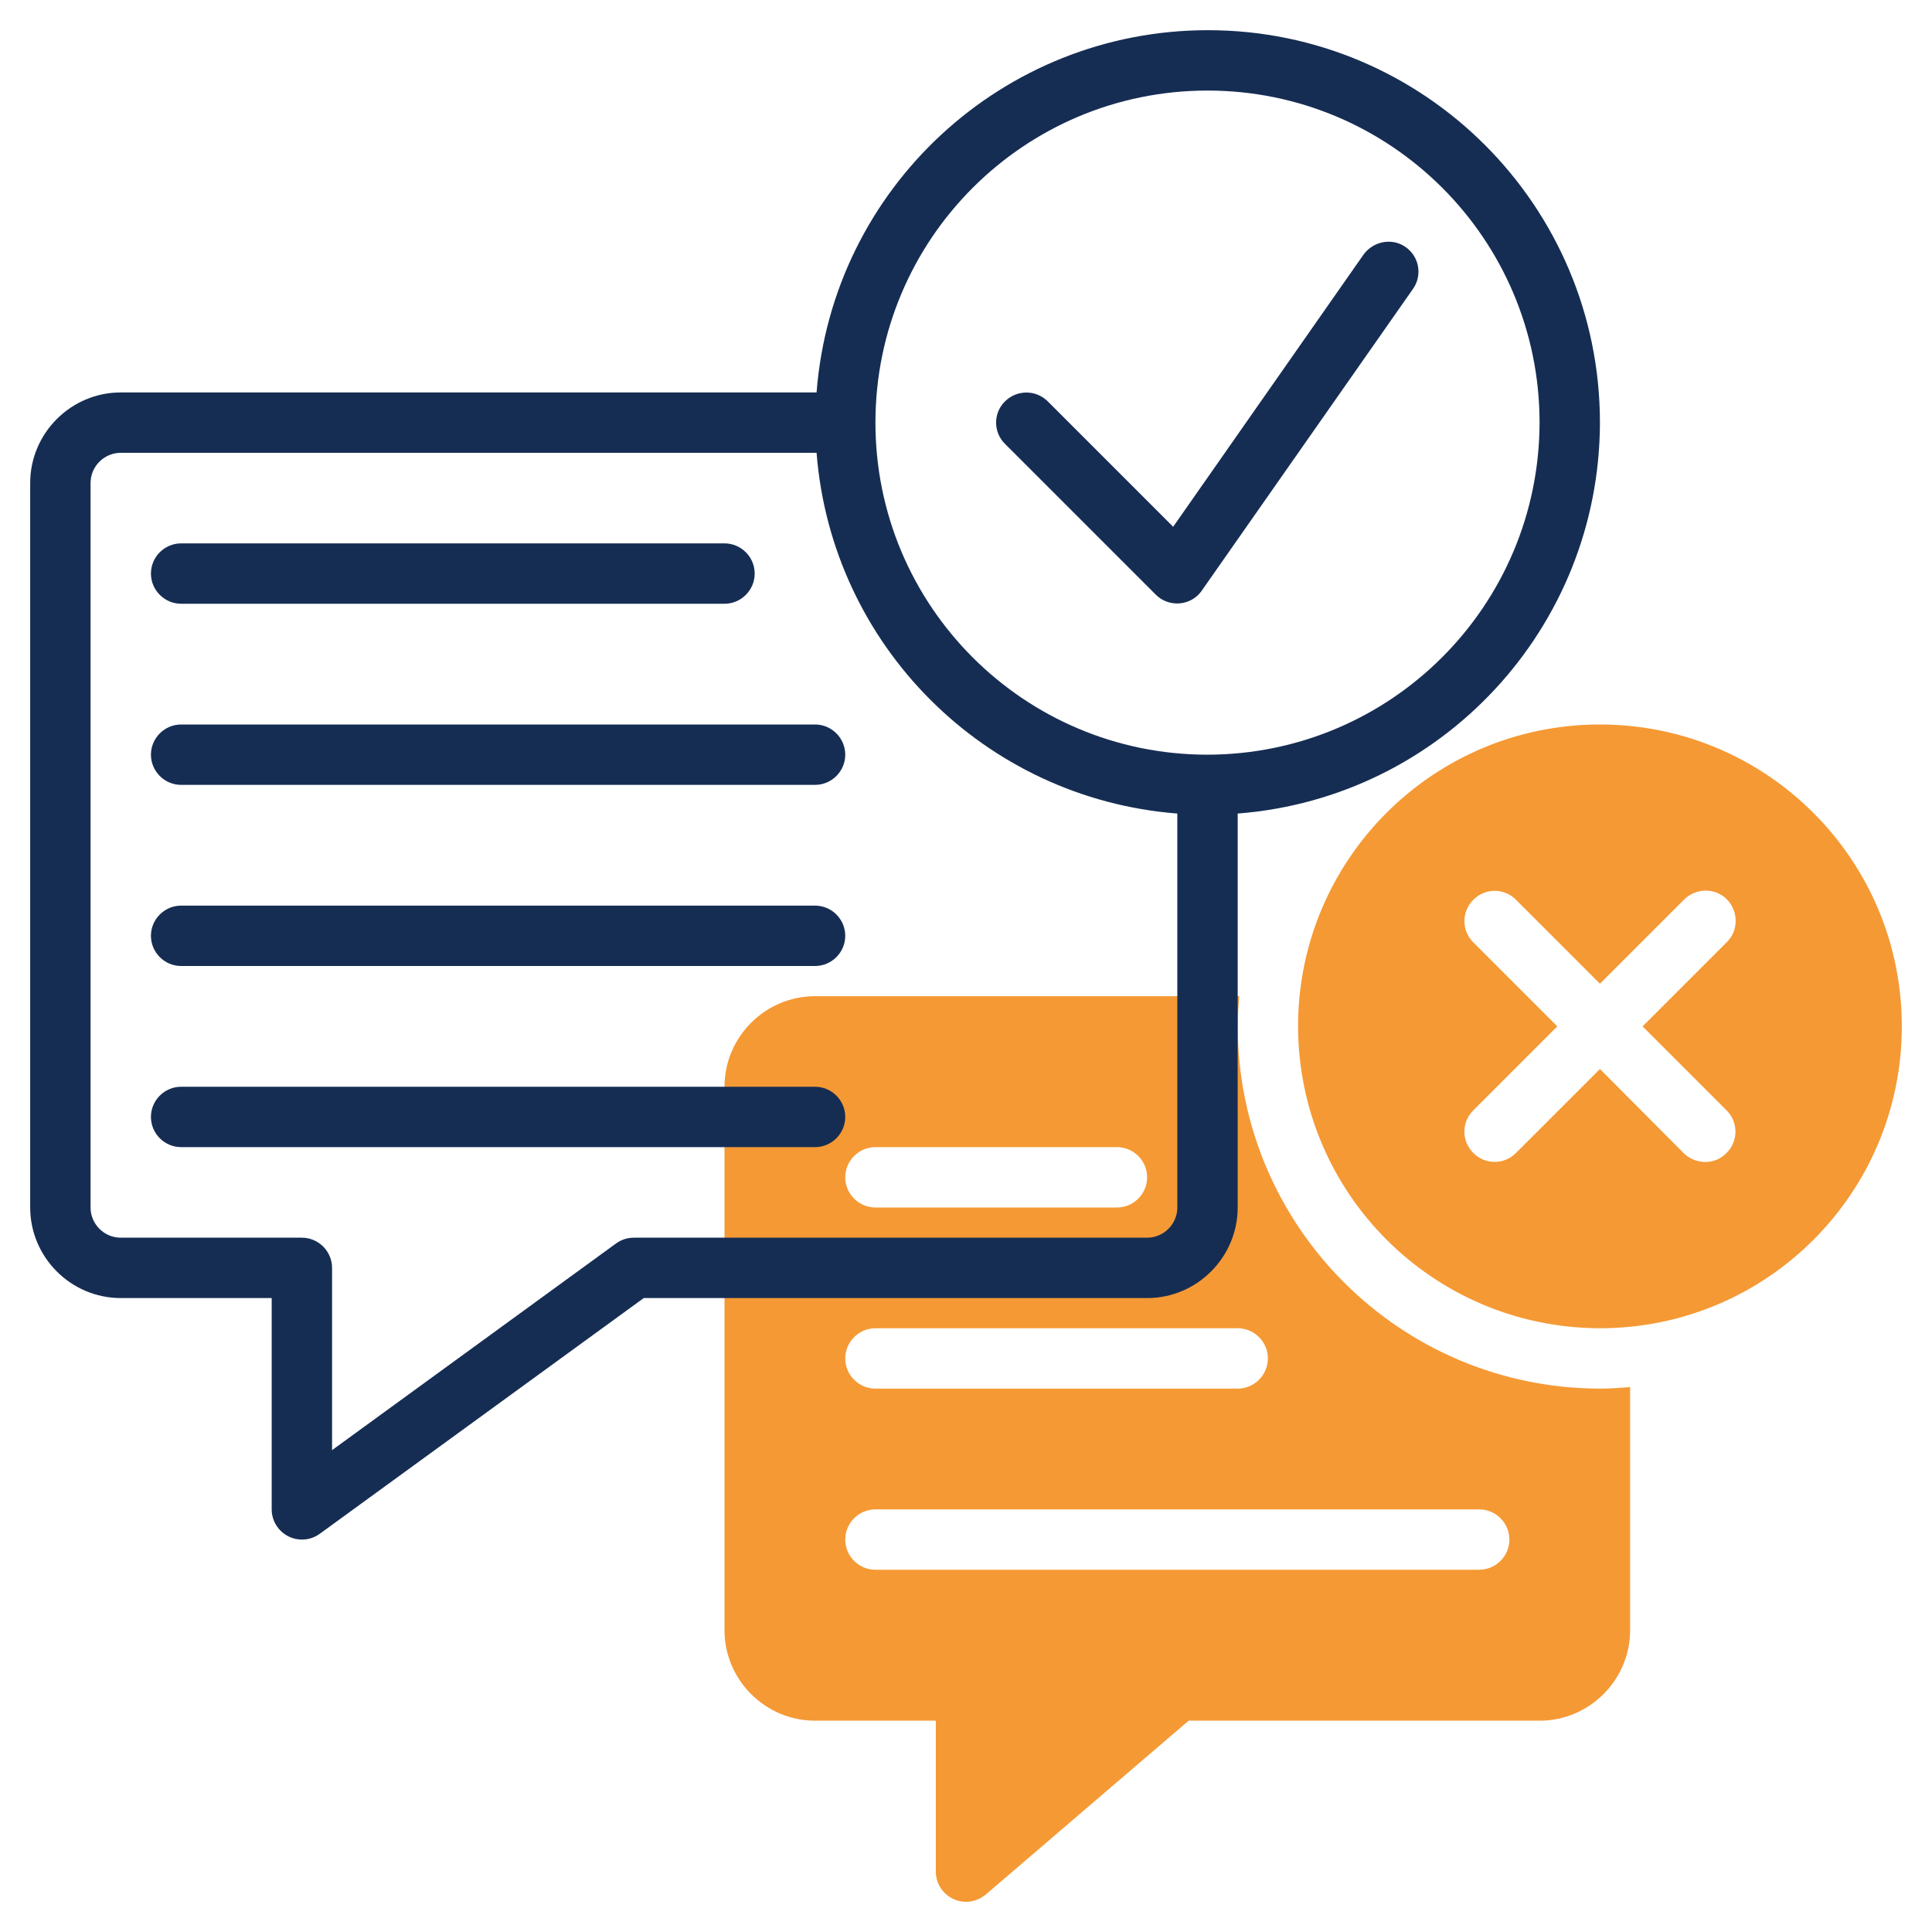 <?xml version="1.0" encoding="utf-8"?>
<!-- Generator: Adobe Illustrator 23.1.0, SVG Export Plug-In . SVG Version: 6.00 Build 0)  -->
<svg version="1.1" id="Calque_1" xmlns:svgjs="http://svgjs.com/svgjs"
	 xmlns="http://www.w3.org/2000/svg" xmlns:xlink="http://www.w3.org/1999/xlink" x="0px" y="0px" viewBox="0 0 512 512"
	 style="enable-background:new 0 0 512 512;" xml:space="preserve">
<style type="text/css">
	.st0{fill:#F59934;}
	.st1{fill:#162D53;}
</style>
<g>
	<path class="st0" d="M424,352c44.2,0,80-35.8,80-80s-35.8-80-80-80s-80,35.8-80,80C344.1,316.2,379.8,351.9,424,352z M446.3,305.7
		L424,283.3l-22.3,22.3c-3.1,3.1-8.2,3.1-11.3-0.1c-3.1-3.1-3.1-8.1,0-11.2l22.3-22.3l-22.3-22.3c-3.1-3.1-3.1-8.2,0.1-11.3
		c3.1-3.1,8.1-3.1,11.2,0l22.3,22.3l22.3-22.3c3.1-3.1,8.2-3.2,11.3-0.1s3.2,8.2,0.1,11.3c0,0,0,0-0.1,0.1L435.3,272l22.3,22.3
		c3.1,3.1,3.1,8.2-0.1,11.3C454.5,308.7,449.5,308.7,446.3,305.7L446.3,305.7z"/>
	<path class="st0" d="M192,288v144c0,13.2,10.8,24,24,24h32v40c0,4.4,3.6,8,8,8c1.9,0,3.7-0.7,5.2-1.9L315,456h93
		c13.2,0,24-10.8,24-24v-64.4c-2.6,0.2-5.3,0.4-8,0.4c-53-0.1-95.9-43-96-96c0-2.7,0.2-5.4,0.4-8H216C202.8,264,192,274.8,192,288z
		 M224,408c0-4.4,3.6-8,8-8c0,0,0,0,0,0h160c4.4,0,8,3.6,8,8s-3.6,8-8,8H232C227.6,416,224,412.4,224,408C224,408,224,408,224,408z
		 M224,360c0-4.4,3.6-8,8-8c0,0,0,0,0,0h96c4.4,0,8,3.6,8,8s-3.6,8-8,8h-96C227.6,368,224,364.4,224,360C224,360,224,360,224,360z
		 M224,312c0-4.4,3.6-8,8-8c0,0,0,0,0,0h64c4.4,0,8,3.6,8,8s-3.6,8-8,8h-64C227.6,320,224,316.4,224,312C224,312,224,312,224,312z"
		/>
	<g>
		<path class="st1" d="M424,112C424,54.6,377.5,8,320.1,8c-54.3,0-99.5,41.8-103.7,96H32c-13.2,0-24,10.8-24,24v192
			c0,13.2,10.8,24,24,24h40v56c0,4.4,3.6,8,8,8c1.7,0,3.3-0.5,4.7-1.5l85.9-62.5H304c13.2,0,24-10.8,24-24V215.6
			C382.1,211.4,423.9,166.3,424,112z M304,328H168c-1.7,0-3.3,0.5-4.7,1.5L88,384.3V336c0-4.4-3.6-8-8-8c0,0,0,0,0,0H32
			c-4.4,0-8-3.6-8-8V128c0-4.4,3.6-8,8-8h184.4c4,51,44.5,91.6,95.6,95.6V320C312,324.4,308.4,328,304,328z M320,200
			c-48.6,0-88-39.4-88-88s39.4-88,88-88s88,39.4,88,88C407.9,160.6,368.6,199.9,320,200z"/>
		<path class="st1" d="M361.4,67.4l-50.5,72.2l-33.3-33.3c-3.2-3.1-8.2-3-11.3,0.1c-3.1,3.1-3.1,8.1,0,11.2l40,40
			c3.1,3.1,8.2,3.1,11.3,0c0.3-0.3,0.6-0.7,0.9-1.1l56-80c2.5-3.6,1.6-8.6-2.1-11.1C368.9,63,364,63.9,361.4,67.4L361.4,67.4z"/>
		<path class="st1" d="M48,160h144c4.4,0,8-3.6,8-8s-3.6-8-8-8H48c-4.4,0-8,3.6-8,8S43.6,160,48,160z"/>
		<path class="st1" d="M216,192H48c-4.4,0-8,3.6-8,8s3.6,8,8,8h168c4.4,0,8-3.6,8-8S220.4,192,216,192z"/>
		<path class="st1" d="M216,240H48c-4.4,0-8,3.6-8,8s3.6,8,8,8h168c4.4,0,8-3.6,8-8S220.4,240,216,240z"/>
		<path class="st1" d="M216,288H48c-4.4,0-8,3.6-8,8s3.6,8,8,8h168c4.4,0,8-3.6,8-8S220.4,288,216,288z"/>
	</g>
</g>
</svg>

